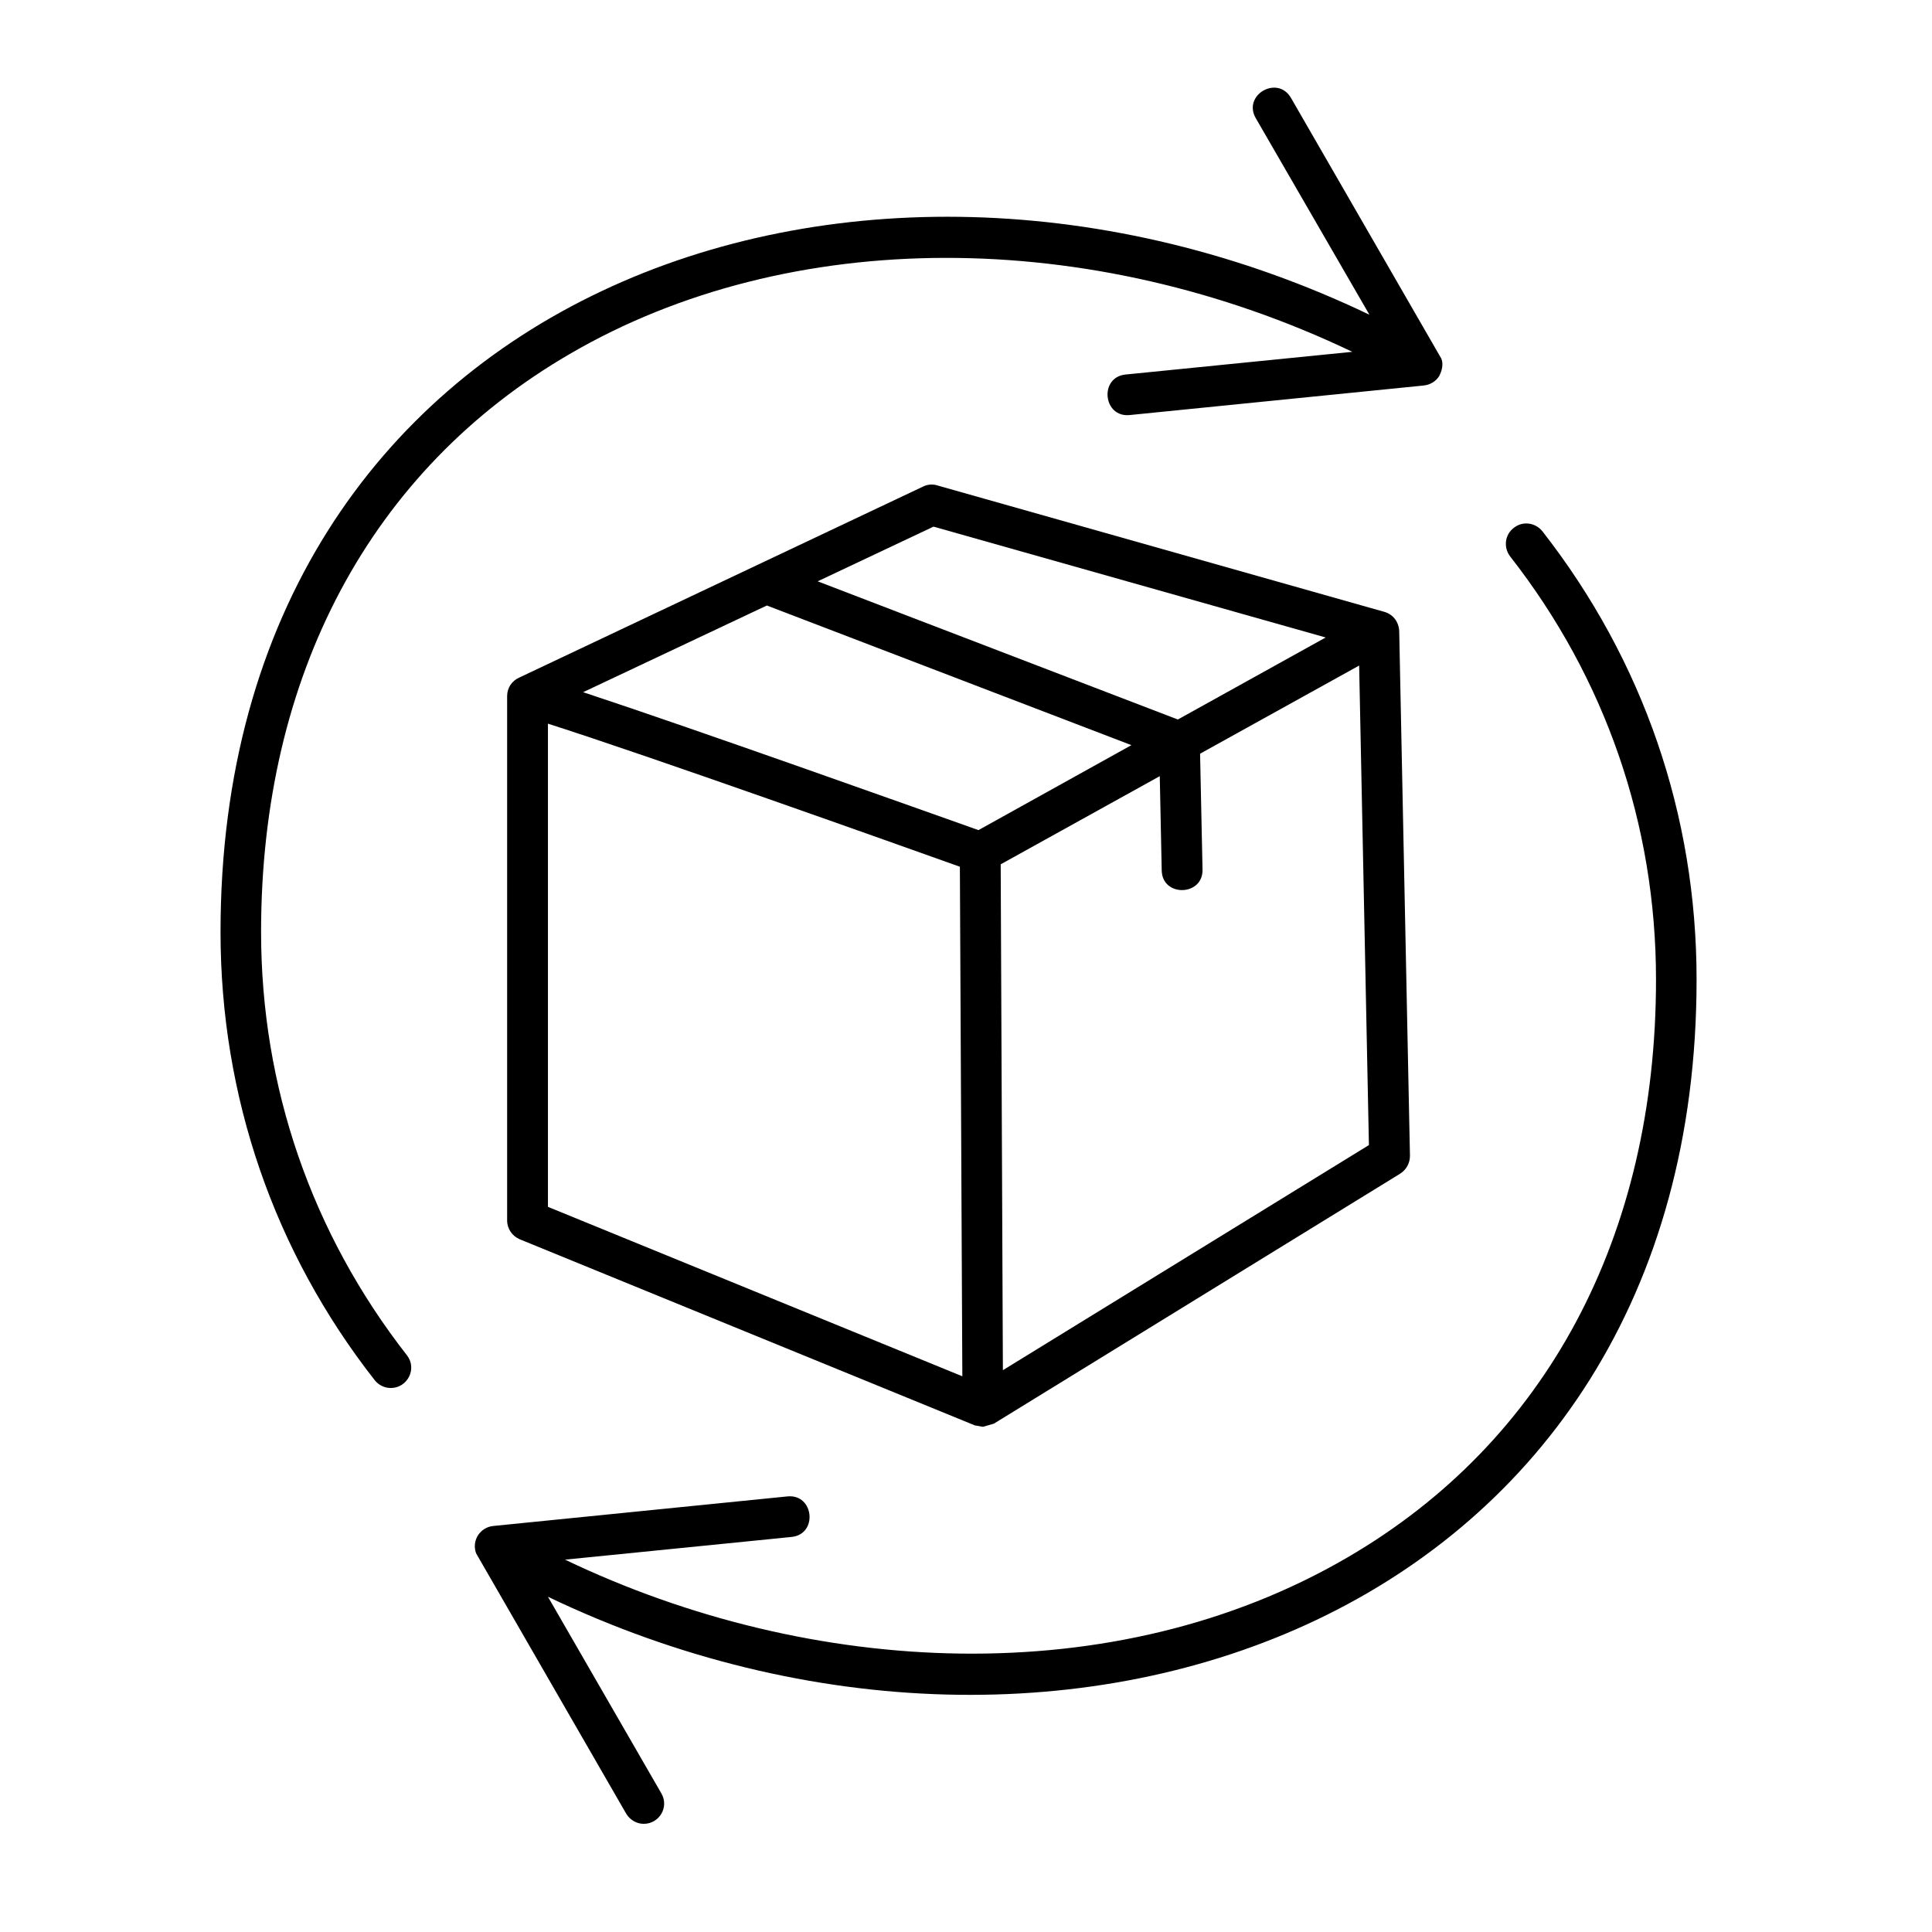 <svg version="1.0" preserveAspectRatio="xMidYMid meet" height="500" viewBox="0 0 375 375" zoomAndPan="magnify" width="500" xmlns:xlink="http://www.w3.org/1999/xlink" xmlns="http://www.w3.org/2000/svg"><defs><clipPath id="0720f20021"><path clip-rule="nonzero" d="M 42.805 17 L 280 17 L 280 270 L 42.805 270 Z M 42.805 17"></path></clipPath><clipPath id="dcfb57829b"><path clip-rule="nonzero" d="M 92 101 L 329.305 101 L 329.305 355 L 92 355 Z M 92 101"></path></clipPath></defs><path fill-rule="evenodd" fill-opacity="1" d="M 190.773 276.945 L 189.207 276.664 L 100.898 240.551 C 99.43 239.934 98.434 238.512 98.434 236.902 L 98.434 135.109 C 98.434 133.496 99.383 132.125 100.805 131.508 L 179.152 94.449 C 180.008 94.023 181.004 93.926 181.902 94.211 L 268.691 118.758 C 270.402 119.234 271.539 120.75 271.586 122.551 L 273.672 224.344 C 273.672 225.766 272.961 227.047 271.777 227.805 L 192.906 276.332 Z M 106.355 234.25 L 186.789 267.137 L 186.312 168.234 C 174.504 164.016 125.848 146.672 106.355 140.465 Z M 194.234 167.762 L 194.66 265.953 L 265.707 222.258 L 263.809 129.184 L 232.934 146.293 L 233.41 168.805 C 233.504 173.969 225.582 174.156 225.488 168.945 L 225.109 150.652 Z M 113.184 134.352 C 135.711 141.789 180.434 157.762 189.918 161.125 L 219.605 144.633 L 148.848 117.527 Z M 158.711 112.836 L 228.617 139.656 L 257.312 123.734 L 181.191 102.219 Z M 158.711 112.836" fill="#000000"></path><g clip-path="url(#0720f20021)"><path fill-rule="evenodd" fill-opacity="1" d="M 75.859 269.41 C 74.672 269.41 73.535 268.891 72.73 267.895 C 53.141 242.875 42.805 212.781 42.805 180.887 C 42.805 56.914 165.684 13.129 265.801 61.086 L 243.746 22.938 C 241.137 18.434 247.969 14.5 250.578 19.004 L 279.742 69.57 C 280.406 71.086 279.41 72.84 279.41 72.84 L 279.41 72.887 C 278.746 74.023 277.609 74.688 276.328 74.828 L 219.273 80.562 C 214.105 81.086 213.301 73.219 218.469 72.695 L 262.48 68.289 C 211.641 43.977 153.258 43.836 110.574 68.715 C 71.969 91.18 50.676 131.035 50.676 180.887 C 50.676 210.98 60.492 239.367 78.988 263.062 C 81.027 265.668 79.086 269.41 75.859 269.41 Z M 75.859 269.41" fill="#000000"></path></g><g clip-path="url(#dcfb57829b)"><path fill-rule="evenodd" fill-opacity="1" d="M 124.945 354.004 C 123.617 354.004 122.289 353.293 121.531 352.012 L 92.41 301.496 C 91.512 299.031 93.168 296.426 95.777 296.188 L 152.832 290.453 C 158 289.93 158.809 297.797 153.637 298.32 L 109.676 302.727 C 157.336 325.57 216.336 328.648 261.531 302.301 C 300.137 279.836 321.43 239.984 321.43 190.129 C 321.43 160.035 311.613 131.648 293.117 108 C 291.789 106.25 292.074 103.785 293.828 102.457 C 295.535 101.082 298.004 101.414 299.379 103.121 C 318.965 128.191 329.305 158.234 329.305 190.129 C 329.305 313.625 206.945 358.125 106.355 309.93 L 128.359 348.078 C 129.926 350.734 127.98 354.004 124.945 354.004 Z M 124.945 354.004" fill="#000000"></path></g></svg>